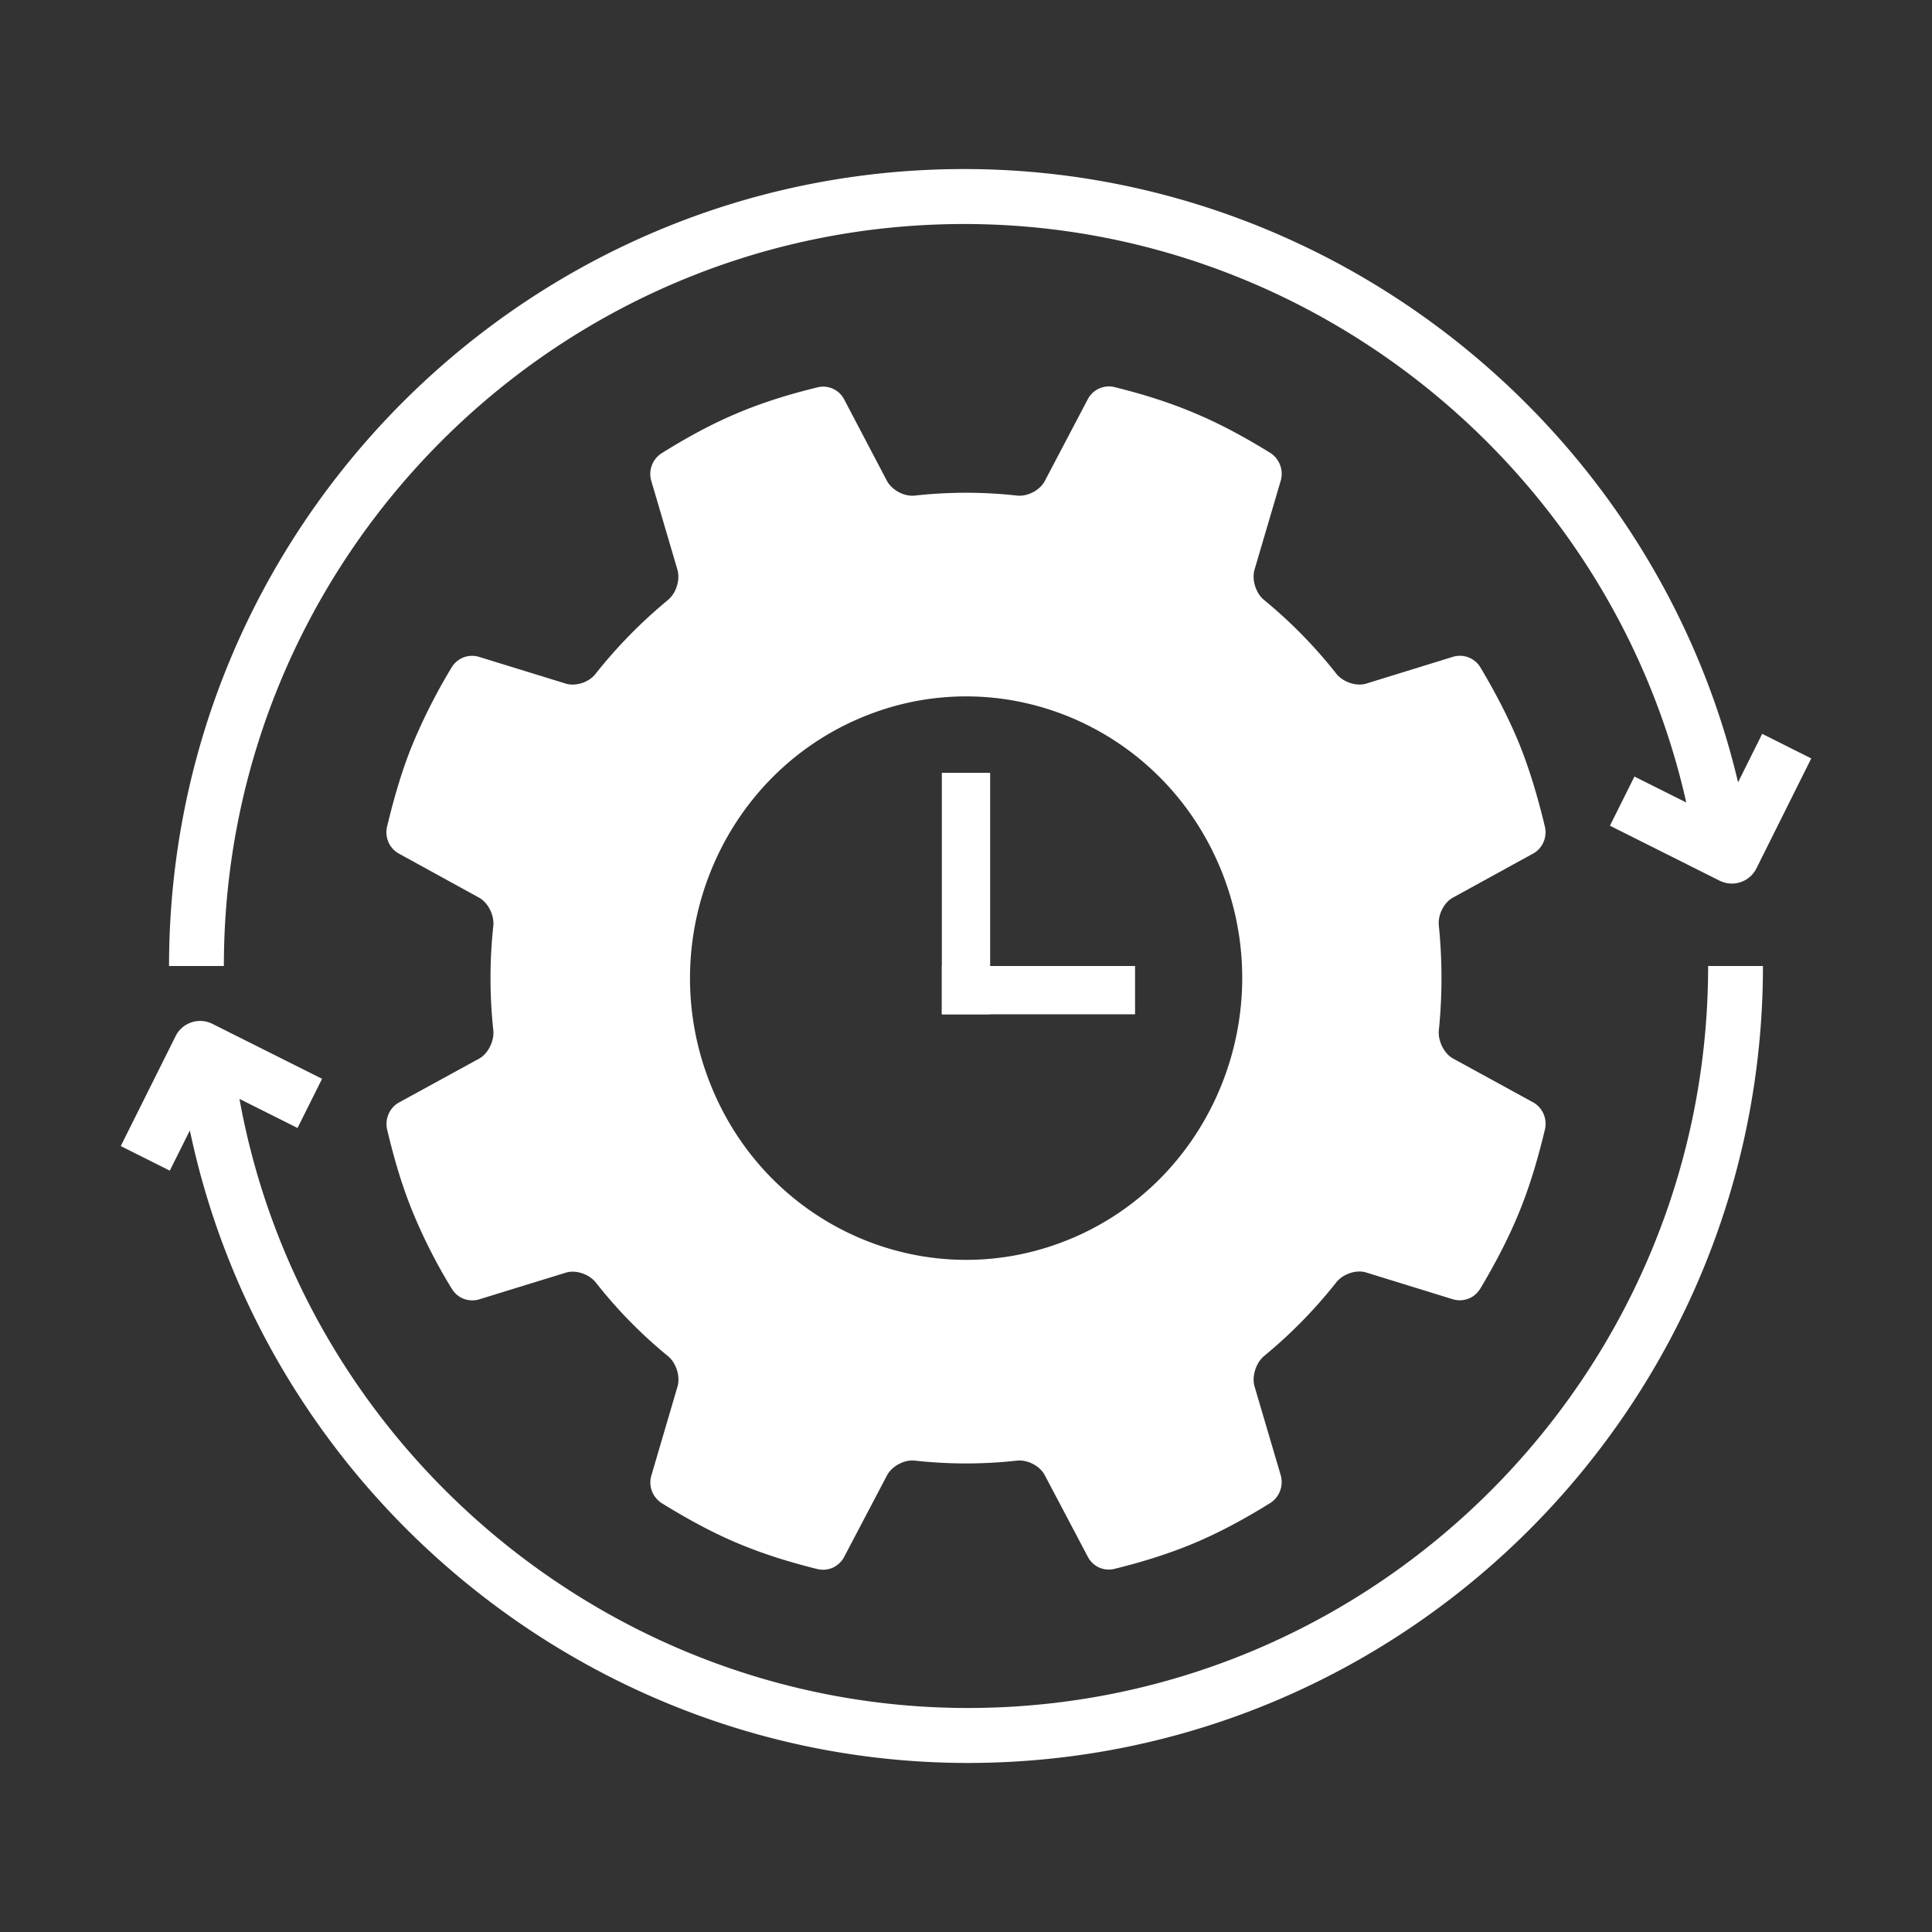 <svg xmlns="http://www.w3.org/2000/svg" width="80" height="80" viewBox="0 0 80 80">
    <rect x="0" y="0" width="80" height="80" fill="#333333" stroke="none"/>
    <g fill="#FFF" fill-rule="evenodd">
        <g fill-rule="nonzero">
            <path d="M39.924 9.276c14.363 0 26.793 10.134 29.901 23.954l-2.146-1.075-1.016 2.036 4.542 2.276a1.136 1.136 0 0 0 1.525-.51L75 31.405l-2.031-1.018-1 2.006C68.504 17.722 55.234 7 39.924 7 21.77 7 7 21.804 7 40h2.27c0-16.942 13.752-30.724 30.654-30.724zM40.075 70.724c-14.789 0-27.547-10.762-30.159-25.221l2.404 1.204 1.016-2.036-4.542-2.276a1.135 1.135 0 0 0-1.523.509L5 47.456l2.031 1.018.831-1.666C11.026 61.884 24.5 73 40.075 73 58.23 73 73 58.196 73 40h-2.27c0 16.942-13.752 30.724-30.655 30.724z"/>
        </g>
        <path fill-rule="nonzero" d="M63.48 35.346c.39-.21.596-.68.49-1.118-.31-1.293-.648-2.402-1.057-3.418-.413-1.01-.944-2.053-1.612-3.174a.992.992 0 0 0-1.13-.441l-3.6 1.112c-.41.125-.958-.063-1.235-.408a19.793 19.793 0 0 0-2.991-3.053c-.339-.273-.52-.832-.397-1.26l1.083-3.677a1.032 1.032 0 0 0-.419-1.148c-1.115-.688-2.13-1.23-3.123-1.645-.993-.424-2.085-.776-3.345-1.089a.99.99 0 0 0-1.103.507l-1.779 3.385c-.203.384-.718.65-1.147.602a19.16 19.16 0 0 0-4.232 0c-.432.049-.944-.218-1.157-.609l-1.773-3.378a.978.978 0 0 0-1.095-.497c-2.52.618-4.252 1.352-6.46 2.73a1.02 1.02 0 0 0-.428 1.152l1.08 3.667c.125.428-.055.984-.397 1.263a20.377 20.377 0 0 0-2.99 3.05c-.265.348-.816.536-1.235.408l-3.597-1.109a.987.987 0 0 0-1.131.44 23.926 23.926 0 0 0-1.612 3.172c-.419 1.02-.75 2.128-1.06 3.418-.107.444.1.908.49 1.118l3.316 1.822c.38.208.638.734.593 1.172a20.154 20.154 0 0 0 0 4.319c.045.44-.21.97-.593 1.18l-3.313 1.813c-.387.21-.593.678-.49 1.122.306 1.29.641 2.398 1.06 3.414a22.063 22.063 0 0 0 1.618 3.178.986.986 0 0 0 1.125.44l3.597-1.108c.42-.128.96.062 1.238.405a19.461 19.461 0 0 0 2.987 3.049c.342.276.523.842.397 1.266l-1.08 3.675c-.132.437.045.904.429 1.15 1.109.685 2.12 1.228 3.113 1.646.99.42 2.089.776 3.343 1.085a.99.99 0 0 0 .609-.052c.2-.09.38-.244.49-.458l1.775-3.378c.207-.385.726-.655 1.151-.605a19.16 19.16 0 0 0 4.232 0c.432-.046.947.217 1.147.605l1.783 3.378a.973.973 0 0 0 1.099.5c1.26-.309 2.352-.664 3.345-1.082.99-.421 2.008-.96 3.114-1.648.373-.24.554-.707.428-1.151l-1.083-3.675c-.122-.417.062-.983.397-1.26a19.94 19.94 0 0 0 2.99-3.052c.275-.345.826-.533 1.235-.405l3.59 1.109c.23.069.471.05.67-.036.191-.076.346-.217.468-.408.67-1.125 1.202-2.165 1.612-3.174.416-1.014.754-2.129 1.063-3.415.103-.444-.1-.905-.49-1.122l-3.316-1.815c-.38-.208-.632-.74-.587-1.175a21.49 21.49 0 0 0 0-4.319c-.051-.44.203-.964.587-1.17l3.313-1.82zm-19.1 15.93c-5.833 2.468-12.52-.36-14.935-6.312-2.417-5.95.355-12.772 6.188-15.236 5.828-2.467 12.515.358 14.933 6.306 2.414 5.95-.358 12.78-6.185 15.243z"/>
        <path d="M39 32h2v10h-2z"/>
        <path d="M47 40v2h-8v-2z"/>
    </g>
</svg>
